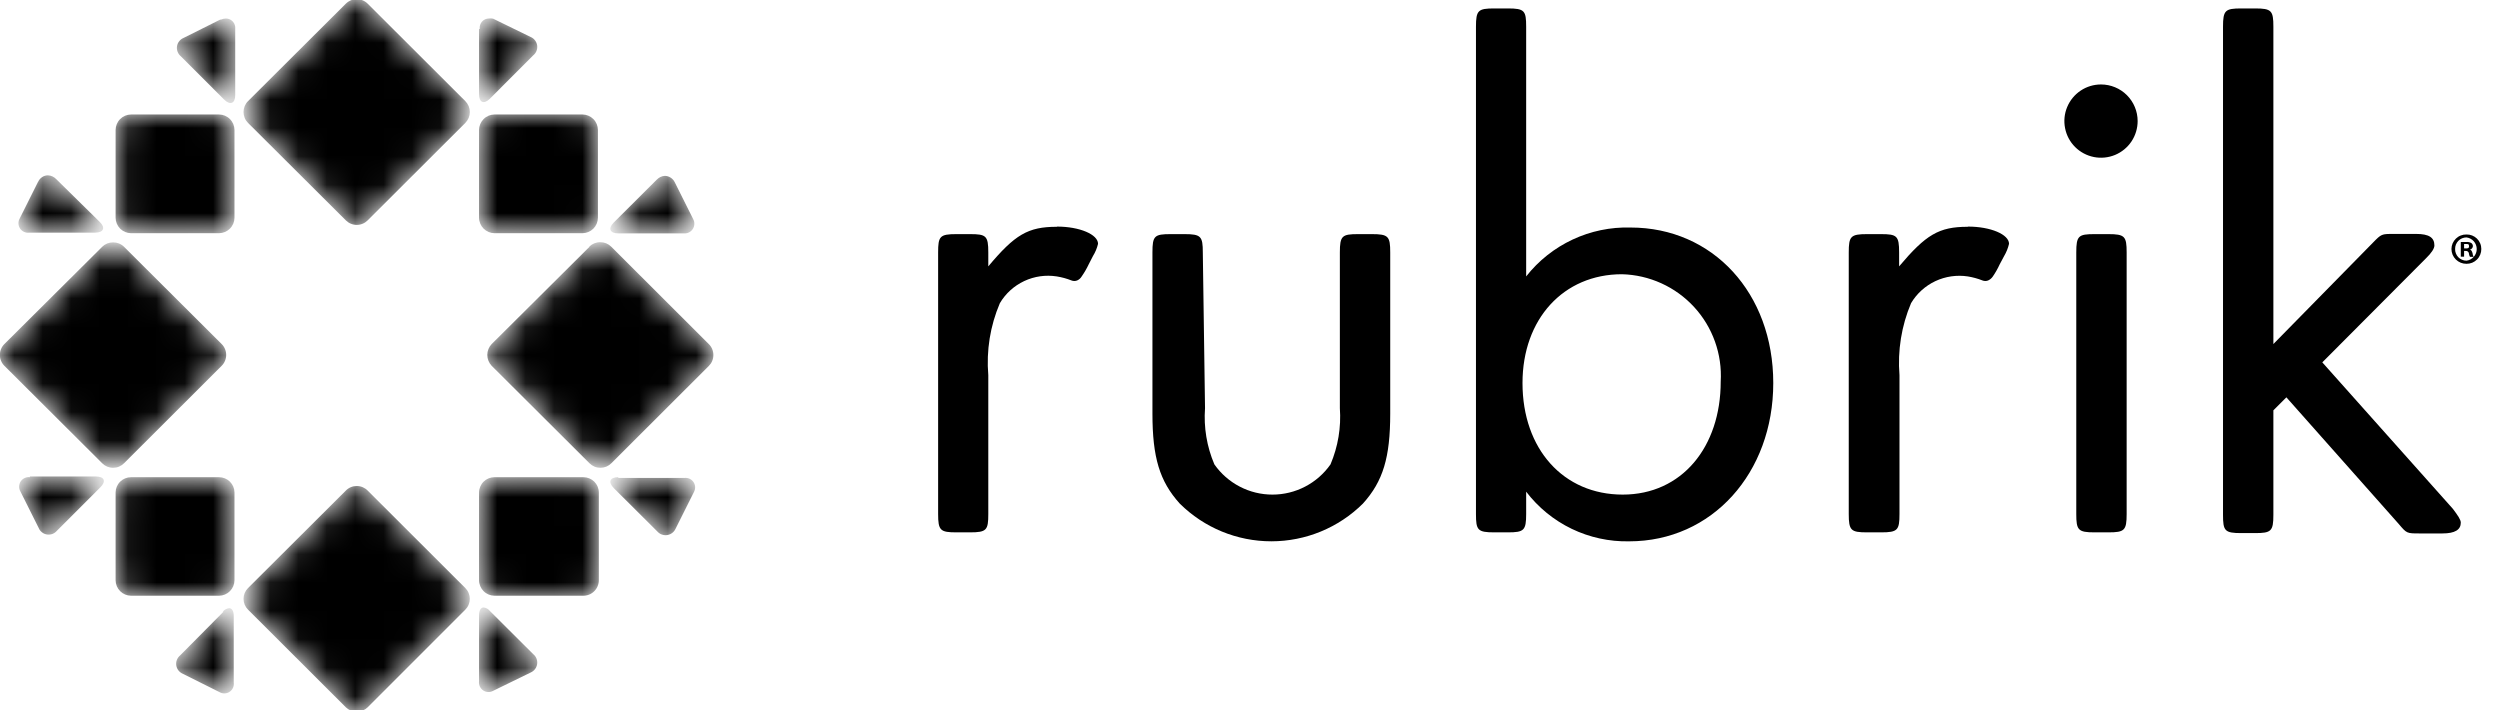 <svg xmlns="http://www.w3.org/2000/svg" width="88" height="25" viewBox="0 0 88 25" fill="none"><g clip-path="url(#clip0_2261_7830)"><path d="M37.2 7.983C36.181 7.983 35.724 8.26 34.788 9.376V8.886C34.788 8.299 34.711 8.241 34.144 8.241H33.666C33.08 8.241 33.022 8.318 33.022 8.886V18.094C33.022 18.674 33.099 18.739 33.666 18.739H34.144C34.73 18.739 34.788 18.661 34.788 18.094V13.206C34.715 12.341 34.854 11.471 35.195 10.672C35.396 10.332 35.695 10.061 36.053 9.893C36.41 9.725 36.81 9.669 37.2 9.73C37.377 9.759 37.55 9.806 37.716 9.872C37.78 9.898 37.852 9.898 37.916 9.872C37.98 9.844 38.034 9.797 38.071 9.737C38.167 9.6 38.251 9.456 38.322 9.305L38.471 9.015C38.554 8.881 38.615 8.736 38.651 8.583C38.651 8.254 38.006 7.976 37.207 7.976" fill="black"></path><path d="M42.417 14.367C42.367 15.043 42.48 15.722 42.746 16.346C42.976 16.675 43.282 16.943 43.638 17.128C43.993 17.314 44.389 17.41 44.79 17.41C45.191 17.41 45.586 17.314 45.942 17.128C46.298 16.943 46.604 16.675 46.834 16.346C47.099 15.722 47.212 15.043 47.163 14.367V8.886C47.163 8.299 47.24 8.241 47.808 8.241H48.291C48.872 8.241 48.936 8.318 48.936 8.886V14.56C48.936 16.101 48.685 16.94 47.975 17.726C47.118 18.577 45.959 19.054 44.751 19.054C43.543 19.054 42.385 18.577 41.527 17.726C40.818 16.94 40.566 16.101 40.566 14.56V8.886C40.566 8.299 40.637 8.241 41.211 8.241H41.695C42.275 8.241 42.339 8.318 42.339 8.886L42.417 14.367Z" fill="black"></path><path d="M53.592 13.483C53.592 15.811 55.036 17.41 57.119 17.41C59.202 17.41 60.569 15.734 60.569 13.432C60.597 12.954 60.528 12.475 60.367 12.024C60.206 11.572 59.956 11.158 59.632 10.806C59.307 10.453 58.916 10.17 58.48 9.972C58.043 9.774 57.572 9.665 57.093 9.653C55.036 9.653 53.592 11.226 53.592 13.483ZM53.721 9.73C54.156 9.176 54.716 8.732 55.354 8.433C55.992 8.134 56.692 7.989 57.396 8.009C60.291 8.009 62.419 10.317 62.419 13.483C62.419 16.649 60.266 19.055 57.345 19.055C56.646 19.069 55.953 18.918 55.324 18.615C54.694 18.311 54.145 17.863 53.721 17.307V18.094C53.721 18.674 53.643 18.739 53.076 18.739H52.599C52.012 18.739 51.954 18.661 51.954 18.094V0.941C51.954 0.361 52.031 0.297 52.599 0.297H53.076C53.663 0.297 53.721 0.374 53.721 0.941V9.73Z" fill="black"></path><path d="M69.261 7.983C68.249 7.983 67.791 8.26 66.849 9.376V8.886C66.849 8.299 66.772 8.241 66.205 8.241H65.721C65.141 8.241 65.076 8.318 65.076 8.886V18.094C65.076 18.674 65.153 18.739 65.721 18.739H66.218C66.798 18.739 66.862 18.661 66.862 18.094V13.206C66.792 12.341 66.931 11.472 67.269 10.672C67.47 10.334 67.768 10.064 68.124 9.896C68.481 9.729 68.879 9.671 69.267 9.73C69.444 9.759 69.617 9.806 69.783 9.872C69.848 9.898 69.919 9.898 69.983 9.872C70.048 9.842 70.104 9.795 70.144 9.737C70.239 9.6 70.32 9.456 70.389 9.305L70.544 9.015C70.624 8.88 70.682 8.735 70.718 8.583C70.718 8.254 70.073 7.976 69.274 7.976" fill="black"></path><path d="M74.858 18.094C74.858 18.674 74.781 18.739 74.213 18.739H73.73C73.149 18.739 73.085 18.661 73.085 18.094V8.886C73.085 8.299 73.162 8.241 73.73 8.241H74.213C74.794 8.241 74.858 8.318 74.858 8.886V18.094ZM75.245 4.262C75.245 4.517 75.169 4.767 75.028 4.979C74.886 5.191 74.685 5.356 74.449 5.454C74.213 5.551 73.954 5.577 73.704 5.527C73.454 5.477 73.224 5.355 73.043 5.174C72.863 4.994 72.74 4.764 72.691 4.514C72.641 4.264 72.666 4.004 72.764 3.769C72.862 3.533 73.027 3.332 73.239 3.19C73.451 3.048 73.7 2.973 73.955 2.973C74.297 2.973 74.626 3.109 74.867 3.35C75.109 3.592 75.245 3.92 75.245 4.262Z" fill="black"></path><path d="M83.525 8.544C83.828 8.234 83.828 8.234 84.26 8.234H85.046C85.504 8.234 85.691 8.363 85.691 8.641C85.691 8.744 85.595 8.899 85.388 9.099L81.745 12.755L86.343 17.913C86.517 18.145 86.62 18.294 86.62 18.397C86.62 18.648 86.413 18.777 85.975 18.777H85.175C84.718 18.777 84.718 18.777 84.44 18.449L80.481 13.986L80.023 14.444V18.12C80.023 18.7 79.946 18.765 79.379 18.765H78.895C78.308 18.765 78.25 18.687 78.25 18.12V0.941C78.25 0.361 78.327 0.297 78.895 0.297H79.379C79.959 0.297 80.023 0.374 80.023 0.941V12.11L83.525 8.544Z" fill="black"></path><mask id="mask0_2261_7830" style="mask-type:luminance" maskUnits="userSpaceOnUse" x="8" y="0" width="9" height="8"><path fill-rule="evenodd" clip-rule="evenodd" d="M12.381 0C12.303 0.027 12.232 0.071 12.174 0.129L8.731 3.559C8.68 3.61 8.64 3.67 8.613 3.735C8.586 3.801 8.572 3.872 8.572 3.943C8.572 4.014 8.586 4.085 8.613 4.151C8.64 4.217 8.68 4.276 8.731 4.327L12.174 7.757C12.225 7.808 12.284 7.848 12.35 7.875C12.416 7.903 12.487 7.917 12.558 7.917C12.629 7.917 12.7 7.903 12.766 7.875C12.832 7.848 12.891 7.808 12.942 7.757L16.379 4.327C16.429 4.276 16.469 4.217 16.497 4.151C16.524 4.085 16.538 4.014 16.538 3.943C16.538 3.872 16.524 3.801 16.497 3.735C16.469 3.67 16.429 3.61 16.379 3.559L12.942 0.129C12.884 0.071 12.813 0.027 12.735 0H12.381Z" fill="white"></path></mask><g mask="url(#mask0_2261_7830)"><path fill-rule="evenodd" clip-rule="evenodd" d="M12.381 0C12.303 0.027 12.232 0.071 12.174 0.129L8.731 3.559C8.68 3.61 8.64 3.67 8.613 3.735C8.586 3.801 8.572 3.872 8.572 3.943C8.572 4.014 8.586 4.085 8.613 4.151C8.64 4.217 8.68 4.276 8.731 4.327L12.174 7.757C12.225 7.808 12.284 7.848 12.35 7.875C12.416 7.903 12.487 7.917 12.558 7.917C12.629 7.917 12.7 7.903 12.766 7.875C12.832 7.848 12.891 7.808 12.942 7.757L16.379 4.327C16.429 4.276 16.469 4.217 16.497 4.151C16.524 4.085 16.538 4.014 16.538 3.943C16.538 3.872 16.524 3.801 16.497 3.735C16.469 3.67 16.429 3.61 16.379 3.559L12.942 0.129C12.884 0.071 12.813 0.027 12.735 0H12.381Z" fill="black"></path></g><mask id="mask1_2261_7830" style="mask-type:luminance" maskUnits="userSpaceOnUse" x="8" y="17" width="9" height="9"><path fill-rule="evenodd" clip-rule="evenodd" d="M12.174 17.268L8.731 20.699C8.681 20.749 8.641 20.808 8.613 20.873C8.586 20.939 8.572 21.009 8.572 21.079C8.572 21.15 8.586 21.22 8.613 21.285C8.641 21.351 8.681 21.41 8.731 21.46L12.174 24.897C12.221 24.943 12.276 24.98 12.335 25.006H12.78C12.84 24.98 12.895 24.943 12.942 24.897L16.379 21.46C16.429 21.41 16.469 21.351 16.496 21.285C16.523 21.22 16.537 21.15 16.537 21.079C16.537 21.009 16.523 20.939 16.496 20.873C16.469 20.808 16.429 20.749 16.379 20.699L12.942 17.268C12.892 17.217 12.831 17.176 12.765 17.148C12.698 17.12 12.627 17.106 12.555 17.107C12.484 17.107 12.413 17.121 12.348 17.149C12.283 17.176 12.223 17.217 12.174 17.268Z" fill="white"></path></mask><g mask="url(#mask1_2261_7830)"><path fill-rule="evenodd" clip-rule="evenodd" d="M12.174 17.268L8.731 20.699C8.681 20.749 8.641 20.808 8.613 20.873C8.586 20.939 8.572 21.009 8.572 21.079C8.572 21.15 8.586 21.22 8.613 21.285C8.641 21.351 8.681 21.41 8.731 21.46L12.174 24.897C12.221 24.943 12.276 24.98 12.335 25.006H12.78C12.84 24.98 12.895 24.943 12.942 24.897L16.379 21.46C16.429 21.41 16.469 21.351 16.496 21.285C16.523 21.22 16.537 21.15 16.537 21.079C16.537 21.009 16.523 20.939 16.496 20.873C16.469 20.808 16.429 20.749 16.379 20.699L12.942 17.268C12.892 17.217 12.831 17.176 12.765 17.148C12.698 17.12 12.627 17.106 12.555 17.107C12.484 17.107 12.413 17.121 12.348 17.149C12.283 17.176 12.223 17.217 12.174 17.268Z" fill="black"></path></g><mask id="mask2_2261_7830" style="mask-type:luminance" maskUnits="userSpaceOnUse" x="17" y="8" width="9" height="9"><path fill-rule="evenodd" clip-rule="evenodd" d="M20.751 8.686L17.307 12.11C17.208 12.213 17.153 12.351 17.153 12.493C17.153 12.636 17.208 12.774 17.307 12.877L20.751 16.308C20.801 16.358 20.861 16.398 20.927 16.426C20.992 16.453 21.063 16.467 21.134 16.467C21.206 16.467 21.276 16.453 21.342 16.426C21.408 16.398 21.468 16.358 21.518 16.308L24.948 12.884C25 12.833 25.041 12.773 25.069 12.707C25.097 12.64 25.111 12.569 25.111 12.497C25.111 12.425 25.097 12.353 25.069 12.287C25.041 12.22 25 12.16 24.948 12.11L21.511 8.679C21.41 8.58 21.273 8.524 21.131 8.525C20.987 8.523 20.848 8.579 20.744 8.679" fill="white"></path></mask><g mask="url(#mask2_2261_7830)"><path fill-rule="evenodd" clip-rule="evenodd" d="M20.751 8.686L17.307 12.11C17.208 12.213 17.153 12.351 17.153 12.493C17.153 12.636 17.208 12.774 17.307 12.877L20.751 16.308C20.801 16.358 20.861 16.398 20.927 16.426C20.992 16.453 21.063 16.467 21.134 16.467C21.206 16.467 21.276 16.453 21.342 16.426C21.408 16.398 21.468 16.358 21.518 16.308L24.948 12.884C25 12.833 25.041 12.773 25.069 12.707C25.097 12.64 25.111 12.569 25.111 12.497C25.111 12.425 25.097 12.353 25.069 12.287C25.041 12.22 25 12.16 24.948 12.11L21.511 8.679C21.41 8.58 21.273 8.524 21.131 8.525C20.987 8.523 20.848 8.579 20.744 8.679" fill="black"></path></g><mask id="mask3_2261_7830" style="mask-type:luminance" maskUnits="userSpaceOnUse" x="6" y="21" width="3" height="4"><path fill-rule="evenodd" clip-rule="evenodd" d="M7.867 21.531L6.339 23.072C6.288 23.114 6.249 23.168 6.226 23.229C6.202 23.291 6.195 23.357 6.205 23.422C6.214 23.487 6.241 23.548 6.281 23.6C6.322 23.651 6.375 23.692 6.435 23.717L7.725 24.362C7.779 24.394 7.842 24.41 7.905 24.408C7.968 24.407 8.029 24.387 8.082 24.352C8.134 24.317 8.176 24.268 8.202 24.21C8.228 24.153 8.237 24.089 8.228 24.026V21.686C8.228 21.505 8.163 21.408 8.067 21.408C7.978 21.418 7.897 21.462 7.841 21.531" fill="white"></path></mask><g mask="url(#mask3_2261_7830)"><path fill-rule="evenodd" clip-rule="evenodd" d="M7.867 21.531L6.339 23.072C6.288 23.114 6.249 23.168 6.226 23.229C6.202 23.291 6.195 23.357 6.205 23.422C6.214 23.487 6.241 23.548 6.281 23.6C6.322 23.651 6.375 23.692 6.435 23.717L7.725 24.362C7.779 24.394 7.842 24.41 7.905 24.408C7.968 24.407 8.029 24.387 8.082 24.352C8.134 24.317 8.176 24.268 8.202 24.21C8.228 24.153 8.237 24.089 8.228 24.026V21.686C8.228 21.505 8.163 21.408 8.067 21.408C7.978 21.418 7.897 21.462 7.841 21.531" fill="black"></path></g><mask id="mask4_2261_7830" style="mask-type:luminance" maskUnits="userSpaceOnUse" x="16" y="21" width="3" height="4"><path fill-rule="evenodd" clip-rule="evenodd" d="M16.862 21.686V23.981C16.854 24.043 16.864 24.105 16.889 24.162C16.915 24.219 16.956 24.267 17.007 24.302C17.059 24.337 17.119 24.356 17.181 24.359C17.243 24.362 17.305 24.347 17.359 24.317L18.681 23.672C18.741 23.646 18.793 23.605 18.833 23.553C18.873 23.501 18.898 23.439 18.908 23.375C18.917 23.31 18.909 23.244 18.885 23.183C18.861 23.122 18.822 23.068 18.771 23.027L17.243 21.505C17.188 21.437 17.11 21.393 17.023 21.383C16.927 21.383 16.862 21.479 16.862 21.66" fill="white"></path></mask><g mask="url(#mask4_2261_7830)"><path fill-rule="evenodd" clip-rule="evenodd" d="M16.862 21.686V23.981C16.854 24.043 16.864 24.105 16.889 24.162C16.915 24.219 16.956 24.267 17.007 24.302C17.059 24.337 17.119 24.356 17.181 24.359C17.243 24.362 17.305 24.347 17.359 24.317L18.681 23.672C18.741 23.646 18.793 23.605 18.833 23.553C18.873 23.501 18.898 23.439 18.908 23.375C18.917 23.31 18.909 23.244 18.885 23.183C18.861 23.122 18.822 23.068 18.771 23.027L17.243 21.505C17.188 21.437 17.11 21.393 17.023 21.383C16.927 21.383 16.862 21.479 16.862 21.66" fill="black"></path></g><mask id="mask5_2261_7830" style="mask-type:luminance" maskUnits="userSpaceOnUse" x="16" y="16" width="6" height="5"><path fill-rule="evenodd" clip-rule="evenodd" d="M17.404 16.798C17.261 16.798 17.125 16.854 17.023 16.954C16.922 17.054 16.864 17.191 16.862 17.333V20.428C16.864 20.571 16.922 20.708 17.023 20.809C17.124 20.911 17.261 20.968 17.404 20.97H20.506C20.579 20.973 20.653 20.962 20.722 20.936C20.791 20.911 20.854 20.872 20.907 20.821C20.961 20.77 21.004 20.709 21.033 20.642C21.063 20.575 21.079 20.502 21.079 20.428V17.333C21.078 17.191 21.02 17.054 20.919 16.954C20.817 16.854 20.68 16.798 20.538 16.798H17.404Z" fill="white"></path></mask><g mask="url(#mask5_2261_7830)"><path fill-rule="evenodd" clip-rule="evenodd" d="M17.404 16.798C17.261 16.798 17.125 16.854 17.023 16.954C16.922 17.054 16.864 17.191 16.862 17.333V20.428C16.864 20.571 16.922 20.708 17.023 20.809C17.124 20.911 17.261 20.968 17.404 20.97H20.506C20.579 20.973 20.653 20.962 20.722 20.936C20.791 20.911 20.854 20.872 20.907 20.821C20.961 20.77 21.004 20.709 21.033 20.642C21.063 20.575 21.079 20.502 21.079 20.428V17.333C21.078 17.191 21.02 17.054 20.919 16.954C20.817 16.854 20.68 16.798 20.538 16.798H17.404Z" fill="black"></path></g><mask id="mask6_2261_7830" style="mask-type:luminance" maskUnits="userSpaceOnUse" x="21" y="6" width="4" height="3"><path fill-rule="evenodd" clip-rule="evenodd" d="M23.136 6.306L21.602 7.835C21.395 8.041 21.466 8.215 21.763 8.215H24.065C24.127 8.221 24.189 8.211 24.245 8.184C24.302 8.158 24.35 8.116 24.384 8.065C24.419 8.013 24.438 7.953 24.441 7.891C24.444 7.828 24.43 7.767 24.4 7.712L23.755 6.422C23.724 6.355 23.676 6.298 23.614 6.257C23.553 6.216 23.481 6.193 23.407 6.19C23.296 6.195 23.192 6.244 23.117 6.326" fill="white"></path></mask><g mask="url(#mask6_2261_7830)"><path fill-rule="evenodd" clip-rule="evenodd" d="M23.136 6.306L21.602 7.835C21.395 8.041 21.466 8.215 21.763 8.215H24.065C24.127 8.221 24.189 8.211 24.245 8.184C24.302 8.158 24.35 8.116 24.384 8.065C24.419 8.013 24.438 7.953 24.441 7.891C24.444 7.828 24.43 7.767 24.4 7.712L23.755 6.422C23.724 6.355 23.676 6.298 23.614 6.257C23.553 6.216 23.481 6.193 23.407 6.19C23.296 6.195 23.192 6.244 23.117 6.326" fill="black"></path></g><mask id="mask7_2261_7830" style="mask-type:luminance" maskUnits="userSpaceOnUse" x="16" y="0" width="3" height="4"><path fill-rule="evenodd" clip-rule="evenodd" d="M16.862 1.019V3.314C16.862 3.611 17.03 3.682 17.243 3.476L18.771 1.947C18.822 1.906 18.861 1.852 18.885 1.791C18.909 1.73 18.917 1.664 18.908 1.599C18.898 1.535 18.873 1.473 18.833 1.421C18.793 1.369 18.741 1.328 18.681 1.303L17.359 0.658C17.31 0.645 17.26 0.643 17.21 0.651C17.164 0.651 17.118 0.66 17.076 0.679C17.033 0.698 16.995 0.726 16.965 0.761C16.934 0.796 16.912 0.837 16.898 0.882C16.885 0.926 16.881 0.973 16.888 1.019" fill="white"></path></mask><g mask="url(#mask7_2261_7830)"><path fill-rule="evenodd" clip-rule="evenodd" d="M16.862 1.019V3.314C16.862 3.611 17.03 3.682 17.243 3.476L18.771 1.947C18.822 1.906 18.861 1.852 18.885 1.791C18.909 1.73 18.917 1.664 18.908 1.599C18.898 1.535 18.873 1.473 18.833 1.421C18.793 1.369 18.741 1.328 18.681 1.303L17.359 0.658C17.31 0.645 17.26 0.643 17.21 0.651C17.164 0.651 17.118 0.66 17.076 0.679C17.033 0.698 16.995 0.726 16.965 0.761C16.934 0.796 16.912 0.837 16.898 0.882C16.885 0.926 16.881 0.973 16.888 1.019" fill="black"></path></g><mask id="mask8_2261_7830" style="mask-type:luminance" maskUnits="userSpaceOnUse" x="0" y="6" width="4" height="3"><path fill-rule="evenodd" clip-rule="evenodd" d="M1.341 6.397L0.696 7.686C0.664 7.741 0.648 7.803 0.65 7.866C0.651 7.929 0.671 7.991 0.706 8.043C0.741 8.096 0.79 8.137 0.848 8.163C0.905 8.189 0.969 8.198 1.032 8.189H3.347C3.65 8.189 3.721 8.015 3.508 7.809L1.98 6.306C1.942 6.265 1.896 6.232 1.845 6.209C1.794 6.185 1.739 6.173 1.683 6.171C1.61 6.173 1.538 6.195 1.478 6.237C1.417 6.278 1.37 6.336 1.341 6.403" fill="white"></path></mask><g mask="url(#mask8_2261_7830)"><path fill-rule="evenodd" clip-rule="evenodd" d="M1.341 6.397L0.696 7.686C0.664 7.741 0.648 7.803 0.65 7.866C0.651 7.929 0.671 7.991 0.706 8.043C0.741 8.096 0.79 8.137 0.848 8.163C0.905 8.189 0.969 8.198 1.032 8.189H3.347C3.65 8.189 3.721 8.015 3.508 7.809L1.98 6.306C1.942 6.265 1.896 6.232 1.845 6.209C1.794 6.185 1.739 6.173 1.683 6.171C1.61 6.173 1.538 6.195 1.478 6.237C1.417 6.278 1.37 6.336 1.341 6.403" fill="black"></path></g><mask id="mask9_2261_7830" style="mask-type:luminance" maskUnits="userSpaceOnUse" x="4" y="4" width="5" height="5"><path fill-rule="evenodd" clip-rule="evenodd" d="M4.611 4.03C4.467 4.032 4.331 4.089 4.229 4.191C4.128 4.292 4.071 4.429 4.069 4.572V7.667C4.071 7.81 4.128 7.947 4.229 8.048C4.331 8.149 4.467 8.207 4.611 8.209H7.712C7.855 8.207 7.992 8.149 8.093 8.048C8.195 7.947 8.252 7.81 8.254 7.667V4.572C8.252 4.429 8.195 4.292 8.093 4.191C7.992 4.089 7.855 4.032 7.712 4.03H4.611Z" fill="white"></path></mask><g mask="url(#mask9_2261_7830)"><path fill-rule="evenodd" clip-rule="evenodd" d="M4.611 4.03C4.467 4.032 4.331 4.089 4.229 4.191C4.128 4.292 4.071 4.429 4.069 4.572V7.667C4.071 7.81 4.128 7.947 4.229 8.048C4.331 8.149 4.467 8.207 4.611 8.209H7.712C7.855 8.207 7.992 8.149 8.093 8.048C8.195 7.947 8.252 7.81 8.254 7.667V4.572C8.252 4.429 8.195 4.292 8.093 4.191C7.992 4.089 7.855 4.032 7.712 4.03H4.611Z" fill="black"></path></g><mask id="mask10_2261_7830" style="mask-type:luminance" maskUnits="userSpaceOnUse" x="6" y="0" width="3" height="4"><path fill-rule="evenodd" clip-rule="evenodd" d="M7.751 0.69L6.461 1.335C6.4 1.36 6.347 1.4 6.307 1.452C6.266 1.504 6.24 1.565 6.23 1.63C6.221 1.695 6.228 1.761 6.251 1.822C6.275 1.884 6.314 1.938 6.364 1.98L7.893 3.508C8.105 3.714 8.28 3.643 8.28 3.347V1.019C8.285 0.973 8.281 0.927 8.267 0.883C8.253 0.839 8.231 0.798 8.2 0.763C8.17 0.729 8.132 0.701 8.091 0.681C8.049 0.662 8.003 0.652 7.957 0.651C7.895 0.652 7.834 0.665 7.777 0.69" fill="white"></path></mask><g mask="url(#mask10_2261_7830)"><path fill-rule="evenodd" clip-rule="evenodd" d="M7.751 0.69L6.461 1.335C6.4 1.36 6.347 1.4 6.307 1.452C6.266 1.504 6.24 1.565 6.23 1.63C6.221 1.695 6.228 1.761 6.251 1.822C6.275 1.884 6.314 1.938 6.364 1.98L7.893 3.508C8.105 3.714 8.28 3.643 8.28 3.347V1.019C8.285 0.973 8.281 0.927 8.267 0.883C8.253 0.839 8.231 0.798 8.2 0.763C8.17 0.729 8.132 0.701 8.091 0.681C8.049 0.662 8.003 0.652 7.957 0.651C7.895 0.652 7.834 0.665 7.777 0.69" fill="black"></path></g><mask id="mask11_2261_7830" style="mask-type:luminance" maskUnits="userSpaceOnUse" x="21" y="16" width="4" height="3"><path fill-rule="evenodd" clip-rule="evenodd" d="M21.763 16.798C21.466 16.798 21.395 16.965 21.602 17.178L23.136 18.706C23.179 18.755 23.233 18.793 23.294 18.815C23.355 18.838 23.421 18.844 23.485 18.835C23.549 18.825 23.61 18.799 23.662 18.76C23.714 18.721 23.755 18.669 23.781 18.61L24.426 17.32C24.456 17.266 24.471 17.204 24.469 17.142C24.466 17.08 24.446 17.02 24.411 16.968C24.377 16.917 24.328 16.876 24.272 16.851C24.215 16.825 24.152 16.816 24.091 16.824H21.763V16.798Z" fill="white"></path></mask><g mask="url(#mask11_2261_7830)"><path fill-rule="evenodd" clip-rule="evenodd" d="M21.763 16.798C21.466 16.798 21.395 16.965 21.602 17.178L23.136 18.706C23.179 18.755 23.233 18.793 23.294 18.815C23.355 18.838 23.421 18.844 23.485 18.835C23.549 18.825 23.61 18.799 23.662 18.76C23.714 18.721 23.755 18.669 23.781 18.61L24.426 17.32C24.456 17.266 24.471 17.204 24.469 17.142C24.466 17.08 24.446 17.02 24.411 16.968C24.377 16.917 24.328 16.876 24.272 16.851C24.215 16.825 24.152 16.816 24.091 16.824H21.763V16.798Z" fill="black"></path></g><mask id="mask12_2261_7830" style="mask-type:luminance" maskUnits="userSpaceOnUse" x="4" y="16" width="5" height="5"><path fill-rule="evenodd" clip-rule="evenodd" d="M4.611 16.798C4.468 16.798 4.331 16.854 4.23 16.954C4.128 17.054 4.071 17.191 4.069 17.333V20.428C4.071 20.571 4.128 20.708 4.229 20.809C4.331 20.911 4.467 20.968 4.611 20.97H7.712C7.855 20.968 7.992 20.911 8.093 20.809C8.195 20.708 8.252 20.571 8.254 20.428V17.333C8.252 17.191 8.194 17.054 8.093 16.954C7.991 16.854 7.855 16.798 7.712 16.798H4.611Z" fill="white"></path></mask><g mask="url(#mask12_2261_7830)"><path fill-rule="evenodd" clip-rule="evenodd" d="M4.611 16.798C4.468 16.798 4.331 16.854 4.23 16.954C4.128 17.054 4.071 17.191 4.069 17.333V20.428C4.071 20.571 4.128 20.708 4.229 20.809C4.331 20.911 4.467 20.968 4.611 20.97H7.712C7.855 20.968 7.992 20.911 8.093 20.809C8.195 20.708 8.252 20.571 8.254 20.428V17.333C8.252 17.191 8.194 17.054 8.093 16.954C7.991 16.854 7.855 16.798 7.712 16.798H4.611Z" fill="black"></path></g><mask id="mask13_2261_7830" style="mask-type:luminance" maskUnits="userSpaceOnUse" x="0" y="16" width="4" height="3"><path fill-rule="evenodd" clip-rule="evenodd" d="M1.051 16.798C0.989 16.79 0.927 16.799 0.87 16.825C0.813 16.85 0.765 16.891 0.73 16.943C0.696 16.994 0.676 17.054 0.673 17.116C0.671 17.178 0.685 17.24 0.716 17.294L1.361 18.584C1.386 18.645 1.426 18.698 1.478 18.738C1.529 18.779 1.591 18.805 1.656 18.815C1.72 18.824 1.787 18.817 1.848 18.794C1.909 18.77 1.964 18.731 2.005 18.681L3.534 17.152C3.746 16.94 3.675 16.772 3.372 16.772H1.051V16.798Z" fill="white"></path></mask><g mask="url(#mask13_2261_7830)"><path fill-rule="evenodd" clip-rule="evenodd" d="M1.051 16.798C0.989 16.79 0.927 16.799 0.87 16.825C0.813 16.85 0.765 16.891 0.73 16.943C0.696 16.994 0.676 17.054 0.673 17.116C0.671 17.178 0.685 17.24 0.716 17.294L1.361 18.584C1.386 18.645 1.426 18.698 1.478 18.738C1.529 18.779 1.591 18.805 1.656 18.815C1.72 18.824 1.787 18.817 1.848 18.794C1.909 18.77 1.964 18.731 2.005 18.681L3.534 17.152C3.746 16.94 3.675 16.772 3.372 16.772H1.051V16.798Z" fill="black"></path></g><mask id="mask14_2261_7830" style="mask-type:luminance" maskUnits="userSpaceOnUse" x="16" y="4" width="6" height="5"><path fill-rule="evenodd" clip-rule="evenodd" d="M17.404 4.03C17.261 4.032 17.124 4.089 17.023 4.191C16.922 4.292 16.864 4.429 16.862 4.572V7.667C16.864 7.81 16.922 7.947 17.023 8.048C17.124 8.149 17.261 8.207 17.404 8.209H20.506C20.649 8.207 20.785 8.149 20.887 8.048C20.988 7.947 21.045 7.81 21.047 7.667V4.572C21.045 4.429 20.988 4.292 20.887 4.191C20.785 4.089 20.649 4.032 20.506 4.03H17.404Z" fill="white"></path></mask><g mask="url(#mask14_2261_7830)"><path fill-rule="evenodd" clip-rule="evenodd" d="M17.404 4.03C17.261 4.032 17.124 4.089 17.023 4.191C16.922 4.292 16.864 4.429 16.862 4.572V7.667C16.864 7.81 16.922 7.947 17.023 8.048C17.124 8.149 17.261 8.207 17.404 8.209H20.506C20.649 8.207 20.785 8.149 20.887 8.048C20.988 7.947 21.045 7.81 21.047 7.667V4.572C21.045 4.429 20.988 4.292 20.887 4.191C20.785 4.089 20.649 4.032 20.506 4.03H17.404Z" fill="black"></path></g><mask id="mask15_2261_7830" style="mask-type:luminance" maskUnits="userSpaceOnUse" x="-1" y="8" width="9" height="9"><path fill-rule="evenodd" clip-rule="evenodd" d="M3.598 8.686L0.155 12.11C0.104 12.16 0.064 12.22 0.037 12.286C0.009 12.352 -0.005 12.422 -0.005 12.494C-0.005 12.565 0.009 12.635 0.037 12.701C0.064 12.767 0.104 12.827 0.155 12.877L3.598 16.308C3.648 16.358 3.708 16.398 3.774 16.426C3.84 16.453 3.91 16.467 3.982 16.467C4.053 16.467 4.124 16.453 4.189 16.426C4.255 16.398 4.315 16.358 4.365 16.308L7.802 12.877C7.853 12.827 7.893 12.767 7.92 12.701C7.948 12.635 7.962 12.565 7.962 12.494C7.962 12.422 7.948 12.352 7.92 12.286C7.893 12.22 7.853 12.16 7.802 12.11L4.365 8.686C4.262 8.585 4.123 8.53 3.979 8.531C3.836 8.531 3.7 8.586 3.598 8.686Z" fill="white"></path></mask><g mask="url(#mask15_2261_7830)"><path fill-rule="evenodd" clip-rule="evenodd" d="M3.598 8.686L0.155 12.11C0.104 12.16 0.064 12.22 0.037 12.286C0.009 12.352 -0.005 12.422 -0.005 12.494C-0.005 12.565 0.009 12.635 0.037 12.701C0.064 12.767 0.104 12.827 0.155 12.877L3.598 16.308C3.648 16.358 3.708 16.398 3.774 16.426C3.84 16.453 3.91 16.467 3.982 16.467C4.053 16.467 4.124 16.453 4.189 16.426C4.255 16.398 4.315 16.358 4.365 16.308L7.802 12.877C7.853 12.827 7.893 12.767 7.92 12.701C7.948 12.635 7.962 12.565 7.962 12.494C7.962 12.422 7.948 12.352 7.92 12.286C7.893 12.22 7.853 12.16 7.802 12.11L4.365 8.686C4.262 8.585 4.123 8.53 3.979 8.531C3.836 8.531 3.7 8.586 3.598 8.686Z" fill="black"></path></g><path fill-rule="evenodd" clip-rule="evenodd" d="M86.736 8.744H86.794C86.859 8.744 86.91 8.744 86.91 8.667C86.91 8.589 86.878 8.589 86.8 8.589H86.736V8.744ZM86.736 9.034H86.62V8.518H86.813C86.876 8.512 86.939 8.525 86.994 8.557C87.01 8.57 87.024 8.587 87.033 8.606C87.042 8.625 87.046 8.645 87.046 8.667C87.043 8.696 87.031 8.724 87.011 8.746C86.992 8.768 86.965 8.783 86.936 8.789C86.987 8.789 87.013 8.841 87.033 8.912C87.036 8.957 87.05 9.001 87.071 9.041H86.942C86.92 9.001 86.907 8.957 86.904 8.912C86.899 8.887 86.885 8.865 86.864 8.851C86.844 8.836 86.819 8.83 86.794 8.834H86.736V9.034ZM86.42 8.763C86.418 8.817 86.427 8.87 86.447 8.92C86.466 8.97 86.495 9.016 86.532 9.054C86.57 9.093 86.614 9.123 86.664 9.144C86.713 9.165 86.766 9.176 86.82 9.176C86.919 9.163 87.011 9.115 87.078 9.039C87.144 8.964 87.181 8.867 87.181 8.766C87.181 8.666 87.144 8.569 87.078 8.493C87.011 8.418 86.919 8.37 86.82 8.357C86.767 8.357 86.714 8.368 86.665 8.388C86.616 8.409 86.572 8.439 86.535 8.476C86.498 8.514 86.468 8.559 86.448 8.608C86.429 8.658 86.419 8.71 86.42 8.763ZM87.342 8.763C87.343 8.832 87.33 8.9 87.304 8.964C87.278 9.028 87.24 9.086 87.191 9.134C87.142 9.183 87.084 9.222 87.021 9.248C86.957 9.274 86.889 9.286 86.82 9.286C86.751 9.286 86.682 9.274 86.618 9.248C86.554 9.222 86.496 9.183 86.446 9.135C86.397 9.086 86.358 9.028 86.331 8.965C86.305 8.901 86.291 8.832 86.291 8.763C86.292 8.695 86.306 8.627 86.333 8.565C86.361 8.502 86.4 8.445 86.449 8.398C86.498 8.351 86.556 8.313 86.62 8.289C86.683 8.264 86.751 8.252 86.82 8.254C86.888 8.252 86.955 8.264 87.019 8.289C87.082 8.314 87.14 8.351 87.188 8.398C87.237 8.446 87.276 8.503 87.302 8.565C87.329 8.628 87.342 8.695 87.342 8.763Z" fill="black"></path></g><defs><clipPath id="clip0_2261_7830"><rect width="87.342" height="25" fill="white"></rect></clipPath></defs></svg>